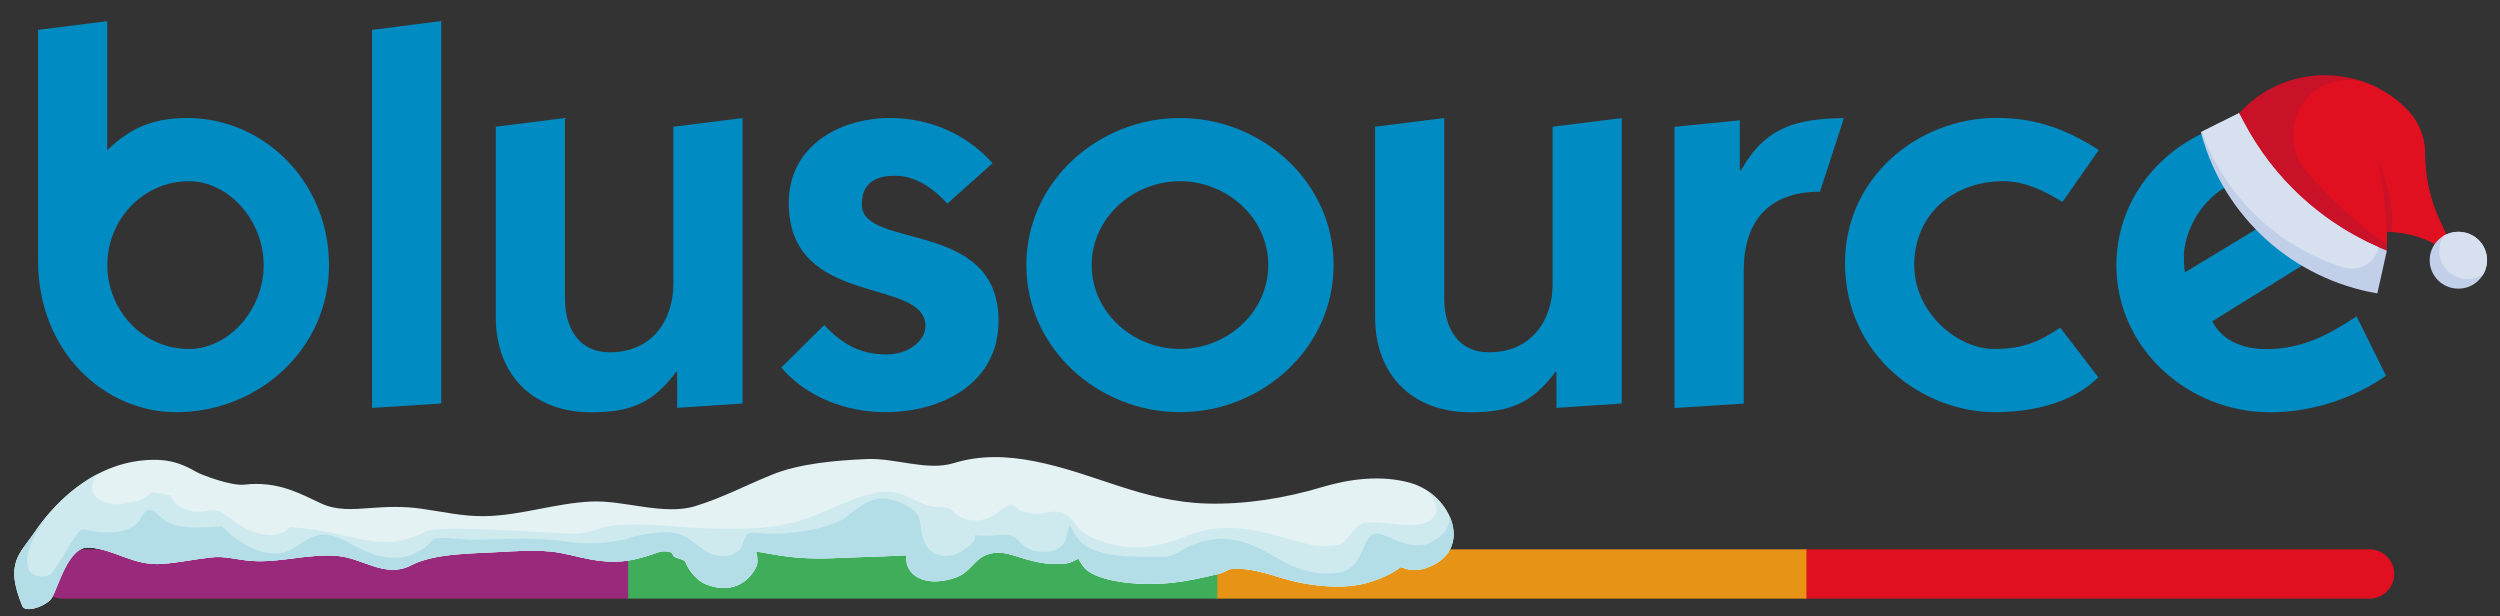 <?xml version="1.0" encoding="UTF-8"?>
<!-- Generator: Adobe Illustrator 28.0.0, SVG Export Plug-In . SVG Version: 6.00 Build 0)  -->
<svg xmlns="http://www.w3.org/2000/svg" xmlns:xlink="http://www.w3.org/1999/xlink" version="1.1" id="Layer_1" x="0px" y="0px" viewBox="0 0 210.11 51.81" style="enable-background:new 0 0 210.11 51.81;" xml:space="preserve">
<rect x="0" y="0" width="210.11" height="51.81" fill="#333333" stroke="none"/>
<style type="text/css">
	.st0{fill:#008CC3;}
	.st1{fill:#E01021;}
	.st2{fill:#E79416;}
	.st3{fill:#40AD5A;}
	.st4{fill:#992A7B;}
	.st5{fill:#E4F2F4;}
	.st6{fill:#CEEAEF;}
	.st7{fill:#B3DEE8;}
	.st8{fill:#C91127;}
	.st9{fill:#C1CFE8;}
	.st10{fill:#D7E0EF;}
</style>
<g>
	<g>
		<path class="st0" d="M9.02,22.28c0,3.8,2.98,7.05,6.87,7.05c3.3,0,6.27-3.25,6.27-7.05c0-3.8-2.98-7.05-6.27-7.05    C11.99,15.23,9.02,18.48,9.02,22.28 M9.02,12.62c1.92-1.88,3.89-2.7,6.73-2.7c6.41,0,11.9,5.36,11.9,12.36    c0,7.1-6,12.36-12.82,12.36C8.7,34.65,3.2,29.47,3.2,21.92V2.51l5.81-0.73V12.62z"></path>
		<polygon class="st0" points="31.27,34.28 31.27,2.51 37.08,1.77 37.08,33.91   "></polygon>
		<path class="st0" d="M62.4,33.91l-5.49,0.37v-3.02h-0.09c-1.97,2.66-3.89,3.39-7.14,3.39c-4.81,0-8.01-3.07-8.01-8.01V10.65    l5.81-0.73v15.16c0,2.47,1.15,4.53,3.75,4.53c3.66,0,5.36-2.79,5.36-5.72V10.65l5.82-0.73V33.91z"></path>
		<path class="st0" d="M69.27,27.32c1.51,1.6,3.02,2.47,5.26,2.47c1.88,0,3.25-1.19,3.25-2.38c0-4.17-11.49-1.47-11.49-10.35    c0-4.76,4.21-7.14,8.52-7.14c3.3,0,6.41,1.33,8.61,3.8l-3.8,3.39c-1.14-1.24-2.61-2.34-4.4-2.34c-1.69,0-2.79,0.64-2.79,2.43    c0,3.8,11.49,1.19,11.49,9.75c0,5.31-4.81,7.69-9.52,7.69c-3.25,0-6.59-1.24-8.74-3.75L69.27,27.32z"></path>
		<path class="st0" d="M99.17,29.33c3.94,0,7.42-3.07,7.42-7.05c0-3.98-3.48-7.05-7.42-7.05c-3.94,0-7.42,3.07-7.42,7.05    C91.75,26.27,95.23,29.33,99.17,29.33 M99.17,9.92c6.87,0,12.91,5.35,12.91,12.36c0,7-6.04,12.36-12.91,12.36    c-6.87,0-12.91-5.36-12.91-12.36C86.25,15.28,92.3,9.92,99.17,9.92"></path>
		<path class="st0" d="M136.3,33.91l-5.49,0.37v-3.02h-0.09c-1.97,2.66-3.89,3.39-7.14,3.39c-4.81,0-8.01-3.07-8.01-8.01V10.65    l5.81-0.73v15.16c0,2.47,1.15,4.53,3.75,4.53c3.66,0,5.36-2.79,5.36-5.72V10.65l5.81-0.73V33.91z"></path>
		<path class="st0" d="M146.23,14.32h0.09c2.02-3.62,4.62-4.35,8.65-4.39l-2.01,6.18c-4.44,0-6.41,2.61-6.41,6.64v11.17l-5.82,0.37    V10.66l5.49-0.55V14.32z"></path>
		<path class="st0" d="M173.34,16.97c-1.51-0.92-3.16-1.74-4.95-1.74c-4.3,0-7.51,2.84-7.51,7.05c0,4.03,3.66,7.05,6.69,7.05    c2.38,0,3.71-0.55,5.58-1.79l3.2,4.17c-2.24,2.24-5.72,2.93-8.7,2.93c-6,0-12.59-4.72-12.59-12.55c0-7.05,6-12.18,12.77-12.18    c3.39,0,6,1.05,8.56,2.7L173.34,16.97z"></path>
		<path class="st0" d="M194.53,16.29c-1.1-1.1-2.52-1.51-4.07-1.51c-3.66,0-6.59,2.98-6.92,6.55c0,0.5,0,1.01,0.09,1.56    L194.53,16.29z M200.53,31.58c-2.84,1.97-6.32,3.07-9.75,3.07c-6.87,0-12.91-5.36-12.91-12.36c0-7.01,6.05-12.36,12.91-12.36    c4.81,0,9.02,2.88,11.08,7.19L185.93,27c0.46,0.96,1.74,2.34,4.53,2.34c2.98,0,5.17-1.15,7.6-2.75L200.53,31.58z"></path>
	</g>
	<g>
		<path class="st1" d="M199.15,50.31h-47.56v-4.14h47.56c1.14,0,2.07,0.93,2.07,2.07v0C201.22,49.38,200.29,50.31,199.15,50.31z"></path>
		<rect x="102.19" y="46.17" class="st2" width="49.63" height="4.14"></rect>
		<rect x="52.68" y="46.17" class="st3" width="49.63" height="4.14"></rect>
		<path class="st4" d="M52.79,50.31H5.23c-1.14,0-2.07-0.93-2.07-2.07v0c0-1.14,0.93-2.07,2.07-2.07h47.56V50.31z"></path>
	</g>
</g>
<g>
	<path class="st5" d="M2.85,44.82c2.04-3.03,5.61-6.31,10.43-6.17c1.26,0.04,2.26,0.45,3.2,1c0.42,0.25,2.97,1.22,4.08,1.08   c1.28-0.16,2.58,0.01,3.75,0.41c0.95,0.32,1.8,0.76,2.68,1.17c1.29,0.6,2.61,0.5,4.07,0.39c1.47-0.11,2.86-0.16,4.33,0.05   c1.8,0.25,3.5,0.66,5.35,0.63c3.03-0.05,5.9-1.09,8.97-1.23c2.76-0.12,6.08,1.19,8.71,0.39c2.32-0.71,4.27-1.76,6.47-2.65   c2.33-0.94,5.36-1.2,7.99-1.31c2.38-0.1,5.04,1.03,7.28,0.34c2.23-0.68,4.43-0.61,6.75-0.16c5.1,0.99,9.07,3.4,14.52,3.56   c3.28,0.09,6.64-0.47,9.64-1.37c2.34-0.7,4.97-1.05,7.42-0.38c3.6,0.99,5.42,5.76,1.4,7.16c-0.8,0.28-1.56,0.19-2.15-0.08   c-0.73,0.56-1.71,1.02-2.89,1.35c-1.75,0.48-3.82,0.31-5.58-0.03c-1.89-0.37-3.97-1.41-5.98-1.12c-0.24,0.16-0.53,0.3-0.91,0.39   c-2.68,0.66-4.98,1.06-7.83,0.71c-1.05-0.13-2.38-0.42-3.14-0.99c-0.33-0.25-0.55-0.64-0.76-1.01c-0.36,0.18-0.74,0.37-1,0.4   c-1.37,0.16-2.45-0.06-3.73-0.45c-1.08-0.33-1.93-0.68-3.03-0.26c-0.97,0.37-1.36,1.41-2.4,1.83c-1.64,0.66-3.64,0.56-4.21-0.94   c-0.1-0.27-0.09-0.58-0.08-0.86c-0.23,0.01-0.45,0.02-0.68,0.03c-1.58,0.08-3.18,0.11-4.76,0.18c-2.16,0.11-3.86,0.07-5.96-0.32   c-0.42-0.08-0.84-0.15-1.26-0.21c0.01,0.05,0.03,0.09,0.04,0.14c0.09,0.35,0.14,0.83-0.03,1.17c-0.68,1.36-2.13,2.24-4.15,1.47   c-0.84-0.32-1.51-1.22-1.75-1.84c-0.15-0.4-0.99-0.28-1.09-0.69c-0.09-0.35-0.99-0.27-1.13-0.22c-2.1,0.75-3.42,1.06-5.82,0.63   c-1.13-0.2-2.19-0.55-3.36-0.66c-1.4-0.13-2.84-0.04-4.23,0.04c-2.4,0.14-5.51,0.1-7.49,1.13c-2.13,1.1-4-0.6-6.1-0.79   c-2.53-0.23-4.85,0.59-7.3,0.41c-1.21-0.09-2.21-0.44-3.44-0.29c-1.36,0.16-2.65,0.43-4.03,0.54c-2.44,0.19-3.98-1.24-6.19-1.38   c-1.74-0.12-2.6,3.44-3.12,4.25c-0.42,0.65-2.19,1.3-2.45,0.68C0.38,47.32,1.66,46.58,2.85,44.82"></path>
	<path class="st6" d="M2.85,44.82c1.25-1.87,3.09-3.82,5.44-5.02c-0.86,0.87-0.81,2.07,0.81,2.48c0.62,0.16,1.09,0.14,1.56-0.05   c0.63,0,1.23-0.18,1.69-0.53c0.09-0.07,0.2-0.18,0.32-0.31c0.34-0.01,0.73,0.05,1.3,0.19c0.12,0.03,0.24,0.04,0.35,0.04   c0.24,0.56,0.61,0.98,1.5,1.27c0.61,0.2,1.2,0.12,1.83,0.02c0.44-0.07,0.79,0.04,1.1,0.21c0.14,0.16,0.34,0.3,0.59,0.42   c0.12,0.1,0.23,0.19,0.34,0.27c1.25,0.93,3.6,1.8,4.68,0.48c5.82,0.44,7.4,2.39,11.52,0.35c1.11-0.55,10.58,0.19,12.38,0.21   c1.39,0.02,2.14-0.62,3.54-0.72c2.96-0.2,4.04,0.13,7.02,0.25c2.85,0.11,5.7,0.16,8.38-0.61c2.06-0.59,4.58-2.15,6.81-2.41   c1.84-0.22,2.44,0.69,4.1,1.15c0.89,0.25,1.48-0.14,2.13,0.59c0.73,0.82,2.23,0.81,3.23,0.25c0.24-0.13,1.39-1.22,1.78-0.86   c0.18,0.16,0.38,0.37,0.64,0.47c0.59,0.23,1.3,0.29,1.95,0.15c1.82-0.4,2.03,0.36,2.84,1.3c0.5,0.58,1.45,0.93,2.27,1.2   c2.27,0.76,4.64,0.33,6.69-0.53c3.21-1.35,6-0.55,9.18,0.36c1.3,0.37,2.3,0.64,3.66,0.34c0.86-0.19,1.23-1.66,2.16-1.82   c1.69-0.29,4.55,0.76,5.72-0.37c0.84-0.81,0.08-1.69-0.34-2.29c2.47,1.69,3.22,5.25-0.16,6.43c-0.8,0.28-1.56,0.19-2.15-0.08   c-0.73,0.56-1.71,1.02-2.89,1.35c-1.75,0.48-3.82,0.31-5.58-0.03c-1.89-0.37-3.97-1.41-5.98-1.12c-0.24,0.16-0.53,0.3-0.91,0.39   c-2.68,0.66-4.98,1.06-7.83,0.71c-1.05-0.13-2.38-0.42-3.14-0.99c-0.33-0.25-0.55-0.64-0.76-1.01c-0.36,0.18-0.74,0.37-1,0.4   c-1.37,0.16-2.45-0.06-3.73-0.45c-1.08-0.33-1.93-0.68-3.03-0.26c-0.97,0.37-1.36,1.41-2.4,1.83c-1.64,0.66-3.64,0.56-4.21-0.94   c-0.1-0.27-0.09-0.58-0.08-0.86c-0.23,0.01-0.45,0.02-0.68,0.03c-1.58,0.08-3.18,0.11-4.76,0.18c-2.16,0.11-3.86,0.07-5.96-0.32   c-0.42-0.08-0.84-0.15-1.26-0.21c0.01,0.05,0.03,0.09,0.04,0.14c0.09,0.35,0.14,0.83-0.03,1.17c-0.68,1.36-2.13,2.24-4.15,1.47   c-0.84-0.32-1.51-1.22-1.75-1.84c-0.15-0.4-0.99-0.28-1.09-0.69c-0.09-0.35-0.99-0.27-1.13-0.22c-2.1,0.75-3.42,1.06-5.82,0.63   c-1.13-0.2-2.19-0.55-3.36-0.66c-1.4-0.13-2.84-0.04-4.23,0.04c-2.4,0.14-5.51,0.1-7.49,1.13c-2.13,1.1-4-0.6-6.1-0.79   c-2.53-0.23-4.85,0.59-7.3,0.41c-1.21-0.09-2.21-0.44-3.44-0.29c-1.36,0.16-2.65,0.43-4.03,0.54c-2.44,0.19-3.98-1.24-6.19-1.38   c-1.74-0.12-2.6,3.44-3.12,4.25c-0.42,0.65-2.19,1.3-2.45,0.68C0.38,47.32,1.66,46.58,2.85,44.82"></path>
	<path class="st7" d="M2.85,44.82c0.36-0.53,0.76-1.07,1.22-1.6c-0.94,1.41-2.22,3.23-1.64,4.66c0.25,0.61,1.52,0.82,1.98,0.21   c0.74-1,1.27-2.07,1.98-3.07c0.54-0.76,0.53-0.55,1.46-0.37c1.22,0.23,2.95,0.12,3.71-0.71c0.4-0.43,0.68-1.54,1.47-0.89   c0.39,0.32,0.89,0.8,1.43,1c1.2,0.44,2.82,0.25,4.19,0.19c1.35,1.36,4.01,3.16,6.11,1.78c1.41-0.93,2.24-1.53,4.07-0.65   c1.02,0.49,2.08,1.2,3.3,1.41c1.12,0.2,2.16,0.09,3.07-0.44c0.49-0.28,0.83-0.57,1.14-0.96c0.29-0.36,2.68-0.03,3.19-0.03   c2.77,0,5.29-0.24,8.04,0.16c1.82,0.26,3.24,0.18,5.01-0.18c0.16-0.03,0.29-0.08,0.4-0.15c1.24-0.34,3.48-0.73,4.56-0.12   c0.67,0.38,1.17,0.89,1.81,1.29c0.85,0.53,2.23,0.57,2.85-0.19c0.33-0.4,0.31-1.44,1.01-1.39c0.8,0.05,1.54,0.12,2.34,0.08   c1.82-0.1,3.76-0.43,5.27-1.18c0.16-0.08,0.27-0.17,0.36-0.28c1.01-0.7,2.03-1.8,3.62-1.41c1.09,0.27,2.31,0.81,2.49,1.71   c0.17,0.83,0.14,1.81,0.85,2.53c0.63,0.64,1.79,0.65,2.58,0.17c0.45-0.28,1.07-0.68,1.22-1.11c0.13-0.39-0.36-0.29,0.28-0.27   c0.31,0.02,0.62,0.02,0.93,0.02c0.46,0,0.93-0.11,1.39-0.09c0.89,0.03,1.05,0.59,1.52,0.94c0.39,0.29,0.93,0.47,1.5,0.5   c1.04,0.06,1.73-0.33,2-1.03c0.06-0.15,0.31-1.29,0.35-1.24c0.26,0.4,0.45,0.82,0.73,1.21c0.66,0.92,2.45,1.33,3.77,1.42   c1.14,0.07,2.28,0.05,3.42,0.05c0.88,0,1.66-0.73,2.4-1.01c2.94-1.12,4.9-0.17,7.22,1.19c1.44,0.85,2.95,1.36,4.82,1.19   c1.68-0.15,2.04-1.51,2.45-2.42c0.68-1.54,1.47-0.72,2.86-0.24c0.75,0.26,1.74,0.51,2.52,0.15c1.31-0.6,1.76-1.41,1.73-2.27   c0.75,1.66,0.36,3.56-1.93,4.35c-0.8,0.28-1.56,0.19-2.15-0.08c-0.73,0.56-1.71,1.02-2.89,1.35c-1.75,0.48-3.82,0.31-5.58-0.03   c-1.89-0.37-3.97-1.41-5.98-1.12c-0.24,0.16-0.53,0.3-0.91,0.39c-2.68,0.66-4.98,1.06-7.83,0.71c-1.05-0.13-2.38-0.42-3.14-0.99   c-0.33-0.25-0.55-0.64-0.76-1.01c-0.36,0.18-0.74,0.37-1,0.4c-1.37,0.16-2.45-0.06-3.73-0.45c-1.08-0.33-1.93-0.68-3.03-0.26   c-0.97,0.37-1.36,1.41-2.4,1.83c-1.64,0.66-3.64,0.56-4.21-0.94c-0.1-0.27-0.09-0.58-0.08-0.86c-0.23,0.01-0.45,0.02-0.68,0.03   c-1.58,0.08-3.18,0.11-4.76,0.18c-2.16,0.11-3.86,0.07-5.96-0.32c-0.42-0.08-0.84-0.15-1.26-0.21c0.01,0.05,0.03,0.09,0.04,0.14   c0.09,0.35,0.14,0.83-0.03,1.17c-0.68,1.36-2.13,2.24-4.15,1.47c-0.84-0.32-1.51-1.22-1.75-1.84c-0.15-0.4-0.99-0.28-1.09-0.69   c-0.09-0.35-0.99-0.27-1.13-0.22c-2.1,0.75-3.42,1.06-5.82,0.63c-1.13-0.2-2.19-0.55-3.36-0.66c-1.4-0.13-2.84-0.04-4.23,0.04   c-2.4,0.14-5.51,0.1-7.49,1.13c-2.13,1.1-4-0.6-6.1-0.79c-2.53-0.23-4.85,0.59-7.3,0.41c-1.21-0.09-2.21-0.44-3.44-0.29   c-1.36,0.16-2.65,0.43-4.03,0.54c-2.44,0.19-3.98-1.24-6.19-1.38c-1.74-0.12-2.6,3.44-3.12,4.25c-0.42,0.65-2.19,1.3-2.45,0.68   C0.38,47.32,1.66,46.58,2.85,44.82"></path>
</g>
<path class="st8" d="M200.6,21.07v-1.59c1.41,0,2.8,0.35,4.04,1.02l0.96-0.8l-0.53-1.12c-0.83-1.77-1.26-3.7-1.26-5.66  c0-1.42-0.57-2.78-1.58-3.78c-1.82-1.81-4.28-2.82-6.84-2.82c-2.57,0-5.03,1.01-6.84,2.82l-0.37,0.37v2.79l8.82,8.77H200.6z"></path>
<path class="st1" d="M205.6,19.7l-0.53-1.12c-0.83-1.77-1.26-3.7-1.26-5.66c0-1.42-0.57-2.78-1.58-3.78  c-1.08-1.08-2.41-1.88-3.86-2.35c-0.39-0.05-0.78-0.07-1.16-0.07c-0.19,0-0.39,0.02-0.58,0.05c-3.7,0.55-5.18,5.1-2.65,7.85  c1.96,2.12,4.37,4.47,6.62,5.9v-1.03c1.41,0,2.8,0.35,4.04,1.02L205.6,19.7z"></path>
<path class="st9" d="M200.6,21.07l-0.8,3.59c-7.1-1.22-12.85-6.4-14.76-13.31l-0.07-0.25l3.21-1.59l0.4,0.77  C191.16,15.18,195.43,19.01,200.6,21.07z"></path>
<path class="st8" d="M201.03,19.48h-0.42c0,0-0.28-4.6-0.83-6.33C199.79,13.15,201.34,16.86,201.03,19.48z"></path>
<ellipse class="st9" cx="206.61" cy="21.87" rx="2.41" ry="2.39"></ellipse>
<g>
	<path class="st10" d="M188.17,9.51l-3.12,1.56c1.96,5.45,6.36,9.67,11.91,11.41c1.22,0.38,2.52-0.29,2.9-1.51   c0.02-0.06,0.04-0.13,0.05-0.19c-4.87-2.12-8.87-5.82-11.33-10.51L188.17,9.51z"></path>
	<path class="st10" d="M206.61,19.48c-0.44,0-0.87,0.12-1.25,0.35c-0.69,1.13-0.34,2.6,0.8,3.28c0.77,0.47,1.74,0.47,2.51,0   c0.69-1.13,0.34-2.6-0.8-3.29C207.49,19.6,207.06,19.48,206.61,19.48z"></path>
</g>
</svg>
